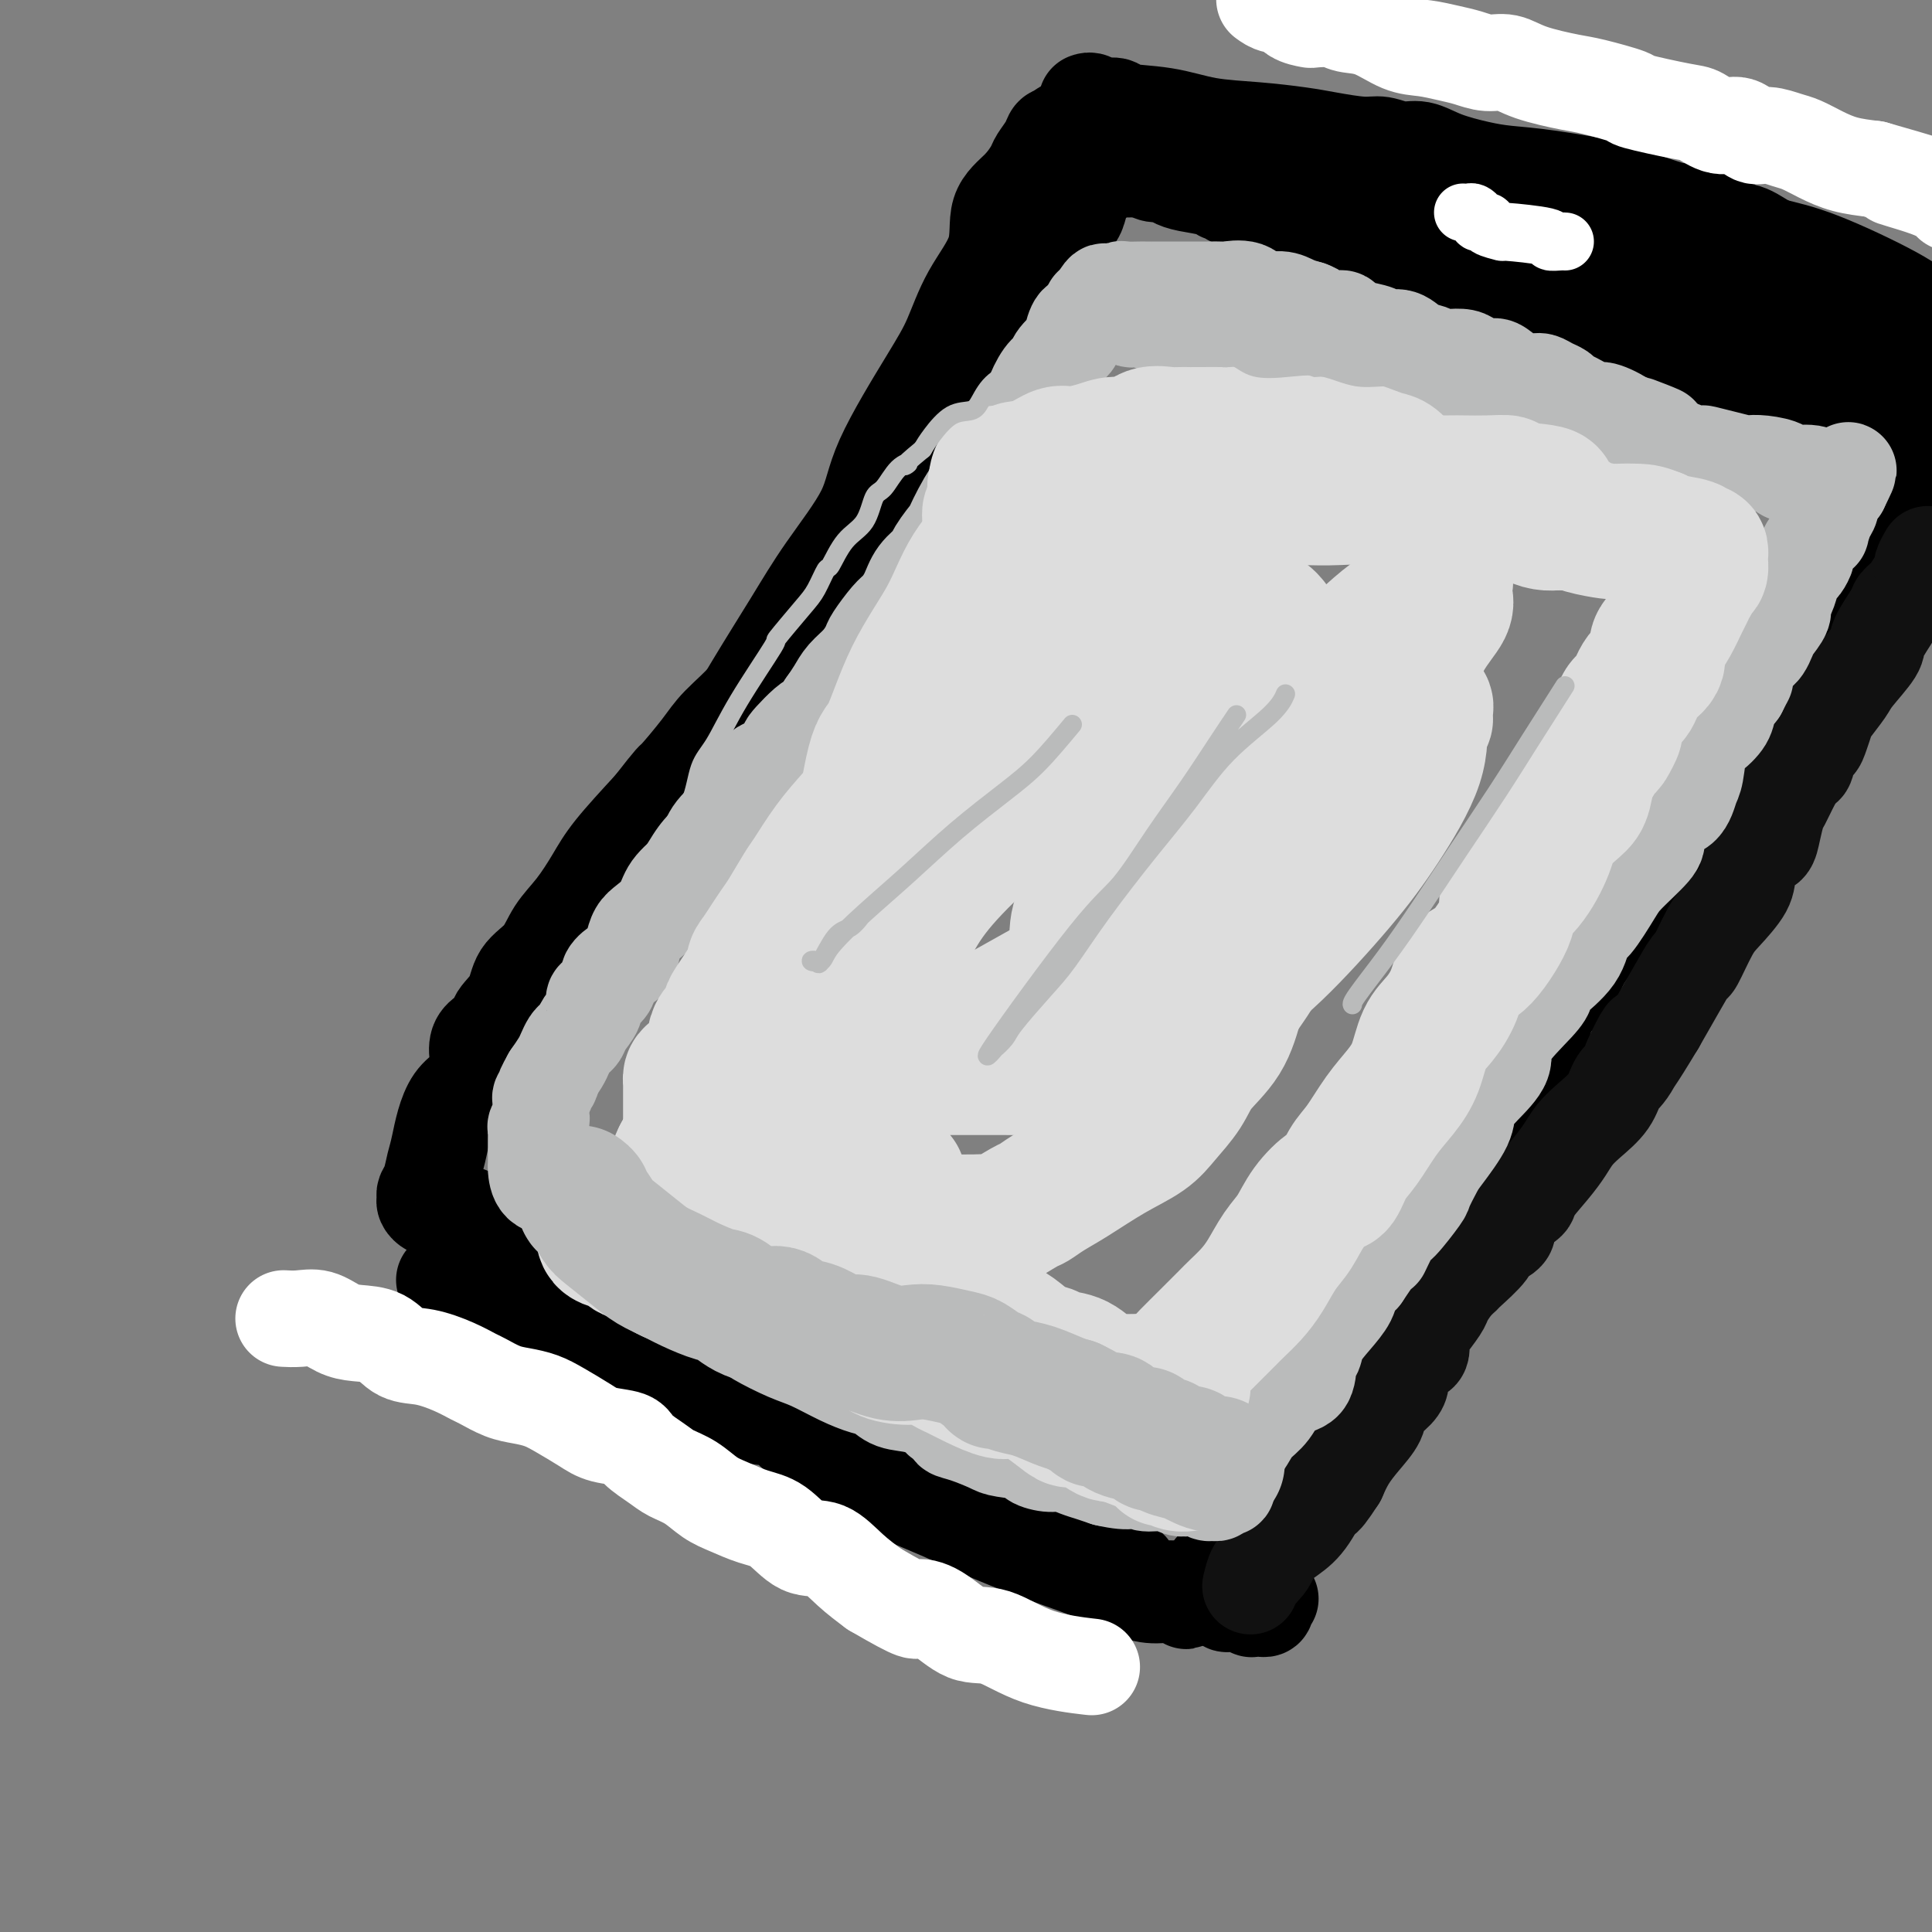 <svg viewBox='0 0 400 400' version='1.1' xmlns='http://www.w3.org/2000/svg' xmlns:xlink='http://www.w3.org/1999/xlink'><rect x="0" y="0" width="400" height="400" fill="#808080" stroke="none"/><g fill='none' stroke='#000000' stroke-width='20' stroke-linecap='round' stroke-linejoin='round'><path d='M99,219c0.193,-0.080 0.385,-0.161 1,-1c0.615,-0.839 1.652,-2.438 2,-3c0.348,-0.562 0.005,-0.087 1,-1c0.995,-0.913 3.327,-3.212 5,-5c1.673,-1.788 2.688,-3.064 4,-5c1.312,-1.936 2.922,-4.532 5,-7c2.078,-2.468 4.625,-4.807 7,-8c2.375,-3.193 4.577,-7.239 7,-11c2.423,-3.761 5.067,-7.238 8,-11c2.933,-3.762 6.155,-7.809 9,-12c2.845,-4.191 5.312,-8.526 8,-13c2.688,-4.474 5.597,-9.087 8,-13c2.403,-3.913 4.299,-7.127 7,-11c2.701,-3.873 6.208,-8.406 8,-12c1.792,-3.594 1.868,-6.250 4,-11c2.132,-4.750 6.319,-11.592 9,-16c2.681,-4.408 3.855,-6.380 5,-9c1.145,-2.620 2.261,-5.889 4,-9c1.739,-3.111 4.100,-6.064 5,-9c0.900,-2.936 0.339,-5.854 1,-8c0.661,-2.146 2.544,-3.521 4,-5c1.456,-1.479 2.485,-3.062 3,-4c0.515,-0.938 0.516,-1.232 1,-2c0.484,-0.768 1.449,-2.010 2,-3c0.551,-0.990 0.687,-1.728 1,-2c0.313,-0.272 0.804,-0.078 1,0c0.196,0.078 0.098,0.039 0,0'/><path d='M219,28c2.057,-2.522 1.201,-0.827 1,0c-0.201,0.827 0.253,0.785 1,1c0.747,0.215 1.786,0.687 3,1c1.214,0.313 2.604,0.466 4,1c1.396,0.534 2.797,1.449 4,2c1.203,0.551 2.209,0.739 3,1c0.791,0.261 1.367,0.595 2,1c0.633,0.405 1.321,0.882 2,1c0.679,0.118 1.348,-0.122 2,0c0.652,0.122 1.288,0.606 2,1c0.712,0.394 1.500,0.698 3,1c1.500,0.302 3.710,0.601 5,1c1.290,0.399 1.659,0.898 2,1c0.341,0.102 0.655,-0.193 1,0c0.345,0.193 0.721,0.874 1,1c0.279,0.126 0.460,-0.303 1,0c0.540,0.303 1.441,1.339 2,2c0.559,0.661 0.778,0.946 1,1c0.222,0.054 0.447,-0.122 1,0c0.553,0.122 1.434,0.542 3,1c1.566,0.458 3.816,0.955 9,2c5.184,1.045 13.301,2.638 22,5c8.699,2.362 17.980,5.492 31,10c13.020,4.508 29.779,10.394 37,13c7.221,2.606 4.906,1.932 8,3c3.094,1.068 11.598,3.876 15,5c3.402,1.124 1.701,0.562 0,0'/><path d='M385,83c25.822,8.778 7.378,3.222 0,1c-7.378,-2.222 -3.689,-1.111 0,0'/><path d='M399,97c0.175,-0.215 0.350,-0.431 0,0c-0.350,0.431 -1.226,1.507 -3,4c-1.774,2.493 -4.447,6.402 -6,9c-1.553,2.598 -1.986,3.886 -3,5c-1.014,1.114 -2.608,2.055 -4,4c-1.392,1.945 -2.584,4.896 -3,6c-0.416,1.104 -0.058,0.363 -1,2c-0.942,1.637 -3.184,5.653 -5,8c-1.816,2.347 -3.206,3.027 -4,4c-0.794,0.973 -0.992,2.241 -2,4c-1.008,1.759 -2.827,4.008 -4,6c-1.173,1.992 -1.698,3.725 -3,5c-1.302,1.275 -3.379,2.092 -5,4c-1.621,1.908 -2.787,4.908 -4,7c-1.213,2.092 -2.473,3.276 -4,5c-1.527,1.724 -3.319,3.990 -4,5c-0.681,1.010 -0.249,0.766 -1,2c-0.751,1.234 -2.684,3.945 -4,6c-1.316,2.055 -2.014,3.454 -4,6c-1.986,2.546 -5.258,6.239 -7,9c-1.742,2.761 -1.954,4.589 -3,6c-1.046,1.411 -2.927,2.403 -4,4c-1.073,1.597 -1.339,3.797 -2,6c-0.661,2.203 -1.716,4.409 -3,6c-1.284,1.591 -2.798,2.566 -4,4c-1.202,1.434 -2.093,3.326 -3,5c-0.907,1.674 -1.831,3.129 -3,5c-1.169,1.871 -2.584,4.158 -3,5c-0.416,0.842 0.167,0.241 0,1c-0.167,0.759 -1.083,2.880 -2,5'/><path d='M301,245c-3.309,6.135 -1.582,2.974 -2,3c-0.418,0.026 -2.980,3.240 -4,5c-1.020,1.760 -0.498,2.066 -1,3c-0.502,0.934 -2.029,2.497 -3,4c-0.971,1.503 -1.387,2.946 -2,4c-0.613,1.054 -1.423,1.720 -2,3c-0.577,1.280 -0.920,3.175 -2,5c-1.080,1.825 -2.895,3.580 -4,5c-1.105,1.420 -1.499,2.505 -2,4c-0.501,1.495 -1.108,3.400 -2,5c-0.892,1.600 -2.069,2.896 -3,4c-0.931,1.104 -1.618,2.015 -2,3c-0.382,0.985 -0.460,2.043 -1,3c-0.540,0.957 -1.540,1.812 -2,3c-0.460,1.188 -0.378,2.710 -1,4c-0.622,1.290 -1.949,2.348 -3,3c-1.051,0.652 -1.826,0.898 -2,2c-0.174,1.102 0.254,3.061 0,4c-0.254,0.939 -1.190,0.858 -2,1c-0.810,0.142 -1.492,0.509 -2,1c-0.508,0.491 -0.840,1.108 -1,2c-0.160,0.892 -0.147,2.060 -1,3c-0.853,0.940 -2.572,1.652 -3,2c-0.428,0.348 0.436,0.332 0,1c-0.436,0.668 -2.172,2.021 -3,3c-0.828,0.979 -0.747,1.586 -1,2c-0.253,0.414 -0.841,0.637 -1,1c-0.159,0.363 0.111,0.867 0,1c-0.111,0.133 -0.603,-0.105 -1,0c-0.397,0.105 -0.698,0.552 -1,1'/><path d='M247,330c-2.524,2.791 -0.834,0.768 -1,0c-0.166,-0.768 -2.190,-0.281 -4,0c-1.810,0.281 -3.408,0.355 -5,0c-1.592,-0.355 -3.180,-1.138 -5,-2c-1.820,-0.862 -3.872,-1.804 -7,-3c-3.128,-1.196 -7.331,-2.645 -11,-4c-3.669,-1.355 -6.805,-2.617 -10,-4c-3.195,-1.383 -6.450,-2.888 -9,-4c-2.550,-1.112 -4.394,-1.833 -7,-3c-2.606,-1.167 -5.973,-2.781 -8,-4c-2.027,-1.219 -2.713,-2.044 -4,-3c-1.287,-0.956 -3.176,-2.042 -5,-3c-1.824,-0.958 -3.583,-1.786 -5,-3c-1.417,-1.214 -2.492,-2.812 -4,-4c-1.508,-1.188 -3.450,-1.964 -5,-3c-1.550,-1.036 -2.710,-2.331 -5,-4c-2.290,-1.669 -5.712,-3.711 -8,-5c-2.288,-1.289 -3.443,-1.825 -5,-3c-1.557,-1.175 -3.516,-2.989 -5,-4c-1.484,-1.011 -2.492,-1.218 -4,-2c-1.508,-0.782 -3.515,-2.138 -5,-3c-1.485,-0.862 -2.448,-1.231 -4,-2c-1.552,-0.769 -3.694,-1.938 -5,-3c-1.306,-1.062 -1.775,-2.017 -3,-3c-1.225,-0.983 -3.207,-1.995 -5,-3c-1.793,-1.005 -3.396,-2.002 -5,-3'/><path d='M103,255c-12.576,-7.741 -5.517,-1.594 -4,0c1.517,1.594 -2.507,-1.366 -5,-3c-2.493,-1.634 -3.453,-1.943 -4,-2c-0.547,-0.057 -0.679,0.138 -1,0c-0.321,-0.138 -0.829,-0.611 -1,-1c-0.171,-0.389 -0.005,-0.696 0,-1c0.005,-0.304 -0.150,-0.606 0,-1c0.150,-0.394 0.606,-0.881 1,-2c0.394,-1.119 0.724,-2.870 1,-4c0.276,-1.130 0.496,-1.640 1,-4c0.504,-2.360 1.291,-6.570 3,-9c1.709,-2.430 4.339,-3.079 5,-5c0.661,-1.921 -0.646,-5.115 0,-7c0.646,-1.885 3.244,-2.460 4,-3c0.756,-0.540 -0.329,-1.046 0,-2c0.329,-0.954 2.072,-2.357 3,-4c0.928,-1.643 1.042,-3.527 2,-5c0.958,-1.473 2.759,-2.536 4,-4c1.241,-1.464 1.921,-3.329 3,-5c1.079,-1.671 2.557,-3.149 4,-5c1.443,-1.851 2.850,-4.075 4,-6c1.150,-1.925 2.043,-3.550 4,-6c1.957,-2.450 4.979,-5.725 8,-9'/><path d='M135,167c5.047,-6.469 4.166,-5.142 5,-6c0.834,-0.858 3.385,-3.902 5,-6c1.615,-2.098 2.294,-3.251 4,-5c1.706,-1.749 4.438,-4.095 6,-6c1.562,-1.905 1.955,-3.369 3,-5c1.045,-1.631 2.743,-3.428 4,-5c1.257,-1.572 2.074,-2.917 3,-4c0.926,-1.083 1.962,-1.902 3,-3c1.038,-1.098 2.078,-2.474 3,-4c0.922,-1.526 1.726,-3.200 3,-5c1.274,-1.800 3.018,-3.725 4,-5c0.982,-1.275 1.203,-1.899 2,-3c0.797,-1.101 2.169,-2.679 3,-4c0.831,-1.321 1.119,-2.387 2,-3c0.881,-0.613 2.355,-0.775 3,-2c0.645,-1.225 0.460,-3.514 1,-5c0.540,-1.486 1.804,-2.169 3,-3c1.196,-0.831 2.326,-1.810 3,-3c0.674,-1.190 0.894,-2.590 2,-4c1.106,-1.410 3.098,-2.829 4,-4c0.902,-1.171 0.714,-2.095 1,-3c0.286,-0.905 1.045,-1.792 2,-3c0.955,-1.208 2.106,-2.738 3,-4c0.894,-1.262 1.531,-2.255 2,-3c0.469,-0.745 0.770,-1.243 1,-2c0.230,-0.757 0.390,-1.773 1,-3c0.610,-1.227 1.672,-2.666 2,-3c0.328,-0.334 -0.077,0.436 0,0c0.077,-0.436 0.636,-2.079 1,-3c0.364,-0.921 0.533,-1.120 1,-2c0.467,-0.880 1.234,-2.440 2,-4'/><path d='M217,52c4.848,-7.890 2.469,-3.116 2,-2c-0.469,1.116 0.973,-1.427 2,-3c1.027,-1.573 1.638,-2.176 2,-3c0.362,-0.824 0.474,-1.867 1,-3c0.526,-1.133 1.465,-2.355 2,-3c0.535,-0.645 0.668,-0.712 1,-1c0.332,-0.288 0.865,-0.795 1,-1c0.135,-0.205 -0.128,-0.107 0,0c0.128,0.107 0.647,0.225 1,0c0.353,-0.225 0.541,-0.792 1,-1c0.459,-0.208 1.189,-0.056 2,0c0.811,0.056 1.701,0.016 3,0c1.299,-0.016 3.005,-0.008 5,0c1.995,0.008 4.277,0.017 6,0c1.723,-0.017 2.885,-0.060 4,0c1.115,0.060 2.183,0.223 4,1c1.817,0.777 4.383,2.169 7,3c2.617,0.831 5.284,1.101 8,2c2.716,0.899 5.482,2.426 7,3c1.518,0.574 1.788,0.195 2,0c0.212,-0.195 0.365,-0.206 1,0c0.635,0.206 1.753,0.630 3,1c1.247,0.370 2.624,0.685 4,1'/><path d='M286,46c5.768,2.150 2.189,2.024 1,2c-1.189,-0.024 0.011,0.052 1,0c0.989,-0.052 1.766,-0.234 2,0c0.234,0.234 -0.077,0.885 0,1c0.077,0.115 0.541,-0.304 1,0c0.459,0.304 0.913,1.332 1,2c0.087,0.668 -0.193,0.977 0,1c0.193,0.023 0.859,-0.240 2,0c1.141,0.240 2.757,0.982 4,2c1.243,1.018 2.112,2.310 3,3c0.888,0.690 1.796,0.777 2,1c0.204,0.223 -0.295,0.582 0,1c0.295,0.418 1.385,0.896 2,1c0.615,0.104 0.756,-0.165 1,0c0.244,0.165 0.590,0.765 1,1c0.410,0.235 0.884,0.106 1,0c0.116,-0.106 -0.126,-0.188 0,0c0.126,0.188 0.618,0.646 1,1c0.382,0.354 0.652,0.605 1,1c0.348,0.395 0.773,0.934 1,1c0.227,0.066 0.256,-0.342 1,0c0.744,0.342 2.204,1.434 3,2c0.796,0.566 0.927,0.606 5,2c4.073,1.394 12.086,4.143 18,6c5.914,1.857 9.728,2.824 14,4c4.272,1.176 9.001,2.563 12,3c2.999,0.437 4.269,-0.075 5,0c0.731,0.075 0.923,0.736 1,1c0.077,0.264 0.038,0.132 0,0'/><path d='M225,21c0.313,-0.111 0.627,-0.223 1,0c0.373,0.223 0.807,0.780 1,1c0.193,0.220 0.147,0.104 1,0c0.853,-0.104 2.605,-0.197 3,0c0.395,0.197 -0.566,0.683 1,1c1.566,0.317 5.658,0.466 9,1c3.342,0.534 5.934,1.454 9,2c3.066,0.546 6.605,0.720 10,1c3.395,0.280 6.645,0.668 9,1c2.355,0.332 3.816,0.609 6,1c2.184,0.391 5.092,0.895 7,1c1.908,0.105 2.817,-0.190 4,0c1.183,0.190 2.642,0.863 4,1c1.358,0.137 2.617,-0.263 4,0c1.383,0.263 2.892,1.188 5,2c2.108,0.812 4.816,1.509 7,2c2.184,0.491 3.842,0.774 6,1c2.158,0.226 4.814,0.396 9,1c4.186,0.604 9.902,1.643 12,2c2.098,0.357 0.580,0.031 3,1c2.420,0.969 8.780,3.234 12,4c3.220,0.766 3.302,0.032 4,0c0.698,-0.032 2.013,0.638 3,1c0.987,0.362 1.646,0.415 2,1c0.354,0.585 0.404,1.703 1,2c0.596,0.297 1.737,-0.228 3,0c1.263,0.228 2.646,1.208 4,2c1.354,0.792 2.677,1.396 4,2'/><path d='M369,52c5.489,1.808 1.210,-0.171 3,1c1.790,1.171 9.649,5.494 13,7c3.351,1.506 2.194,0.197 2,0c-0.194,-0.197 0.577,0.720 1,1c0.423,0.280 0.500,-0.077 1,0c0.500,0.077 1.424,0.587 2,1c0.576,0.413 0.804,0.729 1,1c0.196,0.271 0.361,0.496 1,1c0.639,0.504 1.754,1.287 3,2c1.246,0.713 2.623,1.357 4,2'/><path d='M398,65c0.291,0.261 0.583,0.522 0,0c-0.583,-0.522 -2.039,-1.826 -6,-4c-3.961,-2.174 -10.426,-5.218 -15,-7c-4.574,-1.782 -7.258,-2.302 -10,-3c-2.742,-0.698 -5.543,-1.573 -8,-3c-2.457,-1.427 -4.570,-3.406 -7,-4c-2.430,-0.594 -5.177,0.195 -7,0c-1.823,-0.195 -2.721,-1.376 -4,-2c-1.279,-0.624 -2.940,-0.692 -5,-1c-2.060,-0.308 -4.519,-0.856 -7,-1c-2.481,-0.144 -4.985,0.115 -7,0c-2.015,-0.115 -3.540,-0.604 -7,-1c-3.460,-0.396 -8.854,-0.699 -12,-1c-3.146,-0.301 -4.043,-0.602 -6,-1c-1.957,-0.398 -4.974,-0.894 -7,-1c-2.026,-0.106 -3.060,0.178 -5,0c-1.940,-0.178 -4.786,-0.818 -7,-1c-2.214,-0.182 -3.797,0.095 -6,0c-2.203,-0.095 -5.028,-0.561 -7,-1c-1.972,-0.439 -3.091,-0.849 -5,-1c-1.909,-0.151 -4.606,-0.041 -6,0c-1.394,0.041 -1.484,0.014 -2,0c-0.516,-0.014 -1.458,-0.014 -2,0c-0.542,0.014 -0.684,0.042 -1,0c-0.316,-0.042 -0.804,-0.155 -1,0c-0.196,0.155 -0.098,0.577 0,1'/><path d='M248,34c-16.077,-1.322 -4.271,0.373 1,1c5.271,0.627 4.006,0.187 5,1c0.994,0.813 4.245,2.880 6,4c1.755,1.120 2.012,1.294 4,2c1.988,0.706 5.705,1.942 9,3c3.295,1.058 6.167,1.936 10,3c3.833,1.064 8.627,2.313 12,3c3.373,0.687 5.326,0.810 8,1c2.674,0.190 6.067,0.446 9,1c2.933,0.554 5.404,1.406 8,2c2.596,0.594 5.318,0.929 8,1c2.682,0.071 5.325,-0.122 8,0c2.675,0.122 5.381,0.558 8,1c2.619,0.442 5.151,0.888 7,1c1.849,0.112 3.014,-0.111 4,0c0.986,0.111 1.793,0.554 3,1c1.207,0.446 2.813,0.893 4,1c1.187,0.107 1.956,-0.126 3,0c1.044,0.126 2.363,0.611 4,1c1.637,0.389 3.593,0.682 5,1c1.407,0.318 2.265,0.660 3,1c0.735,0.340 1.346,0.679 2,1c0.654,0.321 1.351,0.626 2,1c0.649,0.374 1.249,0.817 2,1c0.751,0.183 1.651,0.104 2,0c0.349,-0.104 0.145,-0.234 0,0c-0.145,0.234 -0.231,0.832 0,1c0.231,0.168 0.780,-0.095 1,0c0.220,0.095 0.110,0.547 0,1'/><path d='M386,68c4.949,1.494 1.821,0.229 1,0c-0.821,-0.229 0.667,0.578 1,1c0.333,0.422 -0.487,0.460 0,1c0.487,0.540 2.282,1.583 3,2c0.718,0.417 0.359,0.209 0,0'/><path d='M92,265c0.390,0.948 0.780,1.896 2,3c1.220,1.104 3.271,2.366 5,3c1.729,0.634 3.137,0.642 5,1c1.863,0.358 4.182,1.067 6,2c1.818,0.933 3.137,2.089 5,3c1.863,0.911 4.272,1.578 6,2c1.728,0.422 2.776,0.599 5,1c2.224,0.401 5.624,1.026 8,2c2.376,0.974 3.727,2.299 5,3c1.273,0.701 2.468,0.779 3,1c0.532,0.221 0.399,0.584 1,1c0.601,0.416 1.934,0.884 3,1c1.066,0.116 1.866,-0.120 2,0c0.134,0.120 -0.397,0.595 0,1c0.397,0.405 1.722,0.742 3,1c1.278,0.258 2.510,0.439 3,1c0.490,0.561 0.238,1.501 2,2c1.762,0.499 5.537,0.555 7,1c1.463,0.445 0.613,1.277 1,2c0.387,0.723 2.011,1.335 4,2c1.989,0.665 4.344,1.382 6,2c1.656,0.618 2.613,1.138 4,2c1.387,0.862 3.205,2.065 5,3c1.795,0.935 3.566,1.601 5,2c1.434,0.399 2.529,0.532 4,1c1.471,0.468 3.318,1.270 5,2c1.682,0.730 3.199,1.386 5,2c1.801,0.614 3.885,1.185 6,2c2.115,0.815 4.262,1.873 6,3c1.738,1.127 3.068,2.322 5,3c1.932,0.678 4.466,0.839 7,1'/><path d='M226,321c14.585,6.434 5.049,3.019 2,2c-3.049,-1.019 0.390,0.358 2,1c1.610,0.642 1.392,0.550 2,1c0.608,0.450 2.042,1.441 3,2c0.958,0.559 1.441,0.685 2,1c0.559,0.315 1.195,0.820 2,1c0.805,0.180 1.778,0.034 2,0c0.222,-0.034 -0.307,0.044 0,0c0.307,-0.044 1.451,-0.209 2,0c0.549,0.209 0.502,0.791 1,1c0.498,0.209 1.539,0.046 2,0c0.461,-0.046 0.342,0.026 1,0c0.658,-0.026 2.092,-0.150 3,0c0.908,0.150 1.289,0.575 2,1c0.711,0.425 1.754,0.850 2,1c0.246,0.150 -0.303,0.026 0,0c0.303,-0.026 1.457,0.046 2,0c0.543,-0.046 0.474,-0.209 1,0c0.526,0.209 1.647,0.789 2,1c0.353,0.211 -0.063,0.054 0,0c0.063,-0.054 0.604,-0.004 1,0c0.396,0.004 0.646,-0.037 1,0c0.354,0.037 0.813,0.154 1,0c0.187,-0.154 0.102,-0.577 0,-1c-0.102,-0.423 -0.220,-0.845 0,-1c0.220,-0.155 0.777,-0.044 1,0c0.223,0.044 0.111,0.022 0,0'/></g>
<g fill='none' stroke='#111111' stroke-width='20' stroke-linecap='round' stroke-linejoin='round'><path d='M399,115c0.118,-0.207 0.236,-0.414 0,0c-0.236,0.414 -0.827,1.448 -1,2c-0.173,0.552 0.072,0.620 0,1c-0.072,0.380 -0.461,1.071 -1,2c-0.539,0.929 -1.226,2.094 -2,3c-0.774,0.906 -1.633,1.552 -2,2c-0.367,0.448 -0.243,0.698 -1,2c-0.757,1.302 -2.395,3.655 -3,5c-0.605,1.345 -0.175,1.682 -1,3c-0.825,1.318 -2.903,3.616 -4,5c-1.097,1.384 -1.211,1.854 -2,3c-0.789,1.146 -2.253,2.969 -3,4c-0.747,1.031 -0.778,1.272 -1,2c-0.222,0.728 -0.636,1.944 -1,3c-0.364,1.056 -0.678,1.951 -1,2c-0.322,0.049 -0.653,-0.747 -1,0c-0.347,0.747 -0.709,3.038 -1,4c-0.291,0.962 -0.512,0.596 -1,1c-0.488,0.404 -1.243,1.580 -2,3c-0.757,1.420 -1.515,3.085 -2,4c-0.485,0.915 -0.698,1.081 -1,2c-0.302,0.919 -0.694,2.593 -1,4c-0.306,1.407 -0.526,2.547 -1,3c-0.474,0.453 -1.204,0.218 -2,1c-0.796,0.782 -1.660,2.582 -2,4c-0.340,1.418 -0.155,2.453 -1,4c-0.845,1.547 -2.718,3.605 -4,5c-1.282,1.395 -1.973,2.128 -3,4c-1.027,1.872 -2.389,4.883 -3,6c-0.611,1.117 -0.472,0.339 -1,1c-0.528,0.661 -1.722,2.760 -3,5c-1.278,2.240 -2.639,4.620 -4,7'/><path d='M343,212c-9.265,15.434 -4.428,5.517 -3,3c1.428,-2.517 -0.551,2.364 -2,5c-1.449,2.636 -2.366,3.026 -3,4c-0.634,0.974 -0.986,2.530 -2,4c-1.014,1.470 -2.689,2.852 -4,4c-1.311,1.148 -2.256,2.060 -3,3c-0.744,0.940 -1.287,1.907 -2,3c-0.713,1.093 -1.596,2.313 -3,4c-1.404,1.687 -3.330,3.842 -4,5c-0.670,1.158 -0.085,1.319 -1,2c-0.915,0.681 -3.332,1.882 -4,3c-0.668,1.118 0.411,2.155 0,3c-0.411,0.845 -2.312,1.499 -3,2c-0.688,0.501 -0.163,0.848 -1,2c-0.837,1.152 -3.034,3.107 -4,4c-0.966,0.893 -0.700,0.722 -1,1c-0.300,0.278 -1.167,1.003 -2,2c-0.833,0.997 -1.632,2.264 -2,3c-0.368,0.736 -0.305,0.941 -1,2c-0.695,1.059 -2.148,2.973 -3,4c-0.852,1.027 -1.104,1.167 -1,2c0.104,0.833 0.563,2.358 0,3c-0.563,0.642 -2.148,0.402 -3,1c-0.852,0.598 -0.972,2.035 -1,3c-0.028,0.965 0.036,1.458 0,2c-0.036,0.542 -0.173,1.134 -1,2c-0.827,0.866 -2.343,2.005 -3,3c-0.657,0.995 -0.454,1.844 -1,3c-0.546,1.156 -1.839,2.619 -3,4c-1.161,1.381 -2.189,2.680 -3,4c-0.811,1.320 -1.406,2.660 -2,4'/><path d='M277,306c-4.258,6.617 -2.902,3.158 -3,3c-0.098,-0.158 -1.651,2.983 -3,5c-1.349,2.017 -2.495,2.908 -4,4c-1.505,1.092 -3.369,2.384 -4,3c-0.631,0.616 -0.028,0.554 0,1c0.028,0.446 -0.518,1.398 -1,2c-0.482,0.602 -0.900,0.852 -1,1c-0.100,0.148 0.117,0.194 0,0c-0.117,-0.194 -0.570,-0.629 -1,0c-0.430,0.629 -0.837,2.323 -1,3c-0.163,0.677 -0.081,0.339 0,0'/></g>
<g fill='none' stroke='#FFFFFF' stroke-width='20' stroke-linecap='round' stroke-linejoin='round'><path d='M59,273c-0.245,-0.014 -0.489,-0.028 0,0c0.489,0.028 1.712,0.100 3,0c1.288,-0.100 2.640,-0.370 4,0c1.360,0.370 2.728,1.380 4,2c1.272,0.620 2.447,0.851 4,1c1.553,0.149 3.484,0.215 5,1c1.516,0.785 2.617,2.289 4,3c1.383,0.711 3.048,0.628 5,1c1.952,0.372 4.191,1.199 6,2c1.809,0.801 3.187,1.576 4,2c0.813,0.424 1.062,0.497 2,1c0.938,0.503 2.565,1.437 4,2c1.435,0.563 2.678,0.757 4,1c1.322,0.243 2.722,0.537 4,1c1.278,0.463 2.434,1.096 4,2c1.566,0.904 3.543,2.080 5,3c1.457,0.920 2.395,1.584 4,2c1.605,0.416 3.878,0.586 5,1c1.122,0.414 1.094,1.073 2,2c0.906,0.927 2.748,2.121 4,3c1.252,0.879 1.916,1.443 3,2c1.084,0.557 2.589,1.105 4,2c1.411,0.895 2.729,2.135 4,3c1.271,0.865 2.495,1.353 4,2c1.505,0.647 3.290,1.453 5,2c1.710,0.547 3.345,0.834 5,2c1.655,1.166 3.330,3.209 5,4c1.670,0.791 3.334,0.328 5,1c1.666,0.672 3.333,2.478 5,4c1.667,1.522 3.333,2.761 5,4'/><path d='M181,329c9.764,5.706 8.675,4.470 9,4c0.325,-0.470 2.064,-0.175 4,1c1.936,1.175 4.068,3.229 6,4c1.932,0.771 3.662,0.258 6,1c2.338,0.742 5.283,2.738 9,4c3.717,1.262 8.205,1.789 10,2c1.795,0.211 0.898,0.105 0,0'/><path d='M262,0c-0.176,-0.127 -0.351,-0.255 0,0c0.351,0.255 1.229,0.892 2,1c0.771,0.108 1.435,-0.312 2,0c0.565,0.312 1.031,1.355 2,2c0.969,0.645 2.442,0.892 3,1c0.558,0.108 0.203,0.078 1,0c0.797,-0.078 2.746,-0.204 4,0c1.254,0.204 1.812,0.737 3,1c1.188,0.263 3.006,0.255 5,1c1.994,0.745 4.164,2.242 6,3c1.836,0.758 3.337,0.776 5,1c1.663,0.224 3.487,0.654 5,1c1.513,0.346 2.716,0.607 4,1c1.284,0.393 2.650,0.916 4,1c1.350,0.084 2.686,-0.272 4,0c1.314,0.272 2.607,1.171 5,2c2.393,0.829 5.887,1.588 8,2c2.113,0.412 2.844,0.476 5,1c2.156,0.524 5.738,1.507 7,2c1.262,0.493 0.203,0.494 2,1c1.797,0.506 6.448,1.516 9,2c2.552,0.484 3.003,0.440 4,1c0.997,0.560 2.539,1.722 4,2c1.461,0.278 2.841,-0.330 4,0c1.159,0.330 2.098,1.597 3,2c0.902,0.403 1.769,-0.057 3,0c1.231,0.057 2.827,0.631 4,1c1.173,0.369 1.923,0.532 3,1c1.077,0.468 2.482,1.241 4,2c1.518,0.759 3.148,1.502 5,2c1.852,0.498 3.926,0.749 6,1'/><path d='M388,35c20.333,5.786 8.167,2.750 5,2c-3.167,-0.750 2.667,0.786 6,2c3.333,1.214 4.167,2.107 5,3'/></g>
<g fill='none' stroke='#BABBBB' stroke-width='20' stroke-linecap='round' stroke-linejoin='round'><path d='M229,61c-0.134,-0.560 -0.268,-1.119 -1,0c-0.732,1.119 -2.063,3.917 -3,5c-0.937,1.083 -1.479,0.451 -2,1c-0.521,0.549 -1.021,2.280 -1,3c0.021,0.720 0.562,0.428 0,1c-0.562,0.572 -2.226,2.007 -3,3c-0.774,0.993 -0.658,1.543 -1,2c-0.342,0.457 -1.142,0.820 -2,2c-0.858,1.180 -1.773,3.178 -2,4c-0.227,0.822 0.234,0.468 0,1c-0.234,0.532 -1.161,1.948 -2,3c-0.839,1.052 -1.588,1.739 -2,2c-0.412,0.261 -0.486,0.097 -1,1c-0.514,0.903 -1.466,2.875 -2,4c-0.534,1.125 -0.648,1.404 -1,2c-0.352,0.596 -0.943,1.508 -2,3c-1.057,1.492 -2.582,3.564 -4,6c-1.418,2.436 -2.729,5.235 -3,6c-0.271,0.765 0.500,-0.504 0,0c-0.500,0.504 -2.270,2.783 -3,4c-0.730,1.217 -0.421,1.374 -1,2c-0.579,0.626 -2.047,1.723 -3,3c-0.953,1.277 -1.393,2.736 -2,4c-0.607,1.264 -1.383,2.334 -2,3c-0.617,0.666 -1.075,0.930 -2,2c-0.925,1.070 -2.317,2.947 -3,4c-0.683,1.053 -0.658,1.282 -1,2c-0.342,0.718 -1.050,1.924 -2,3c-0.950,1.076 -2.140,2.020 -3,3c-0.860,0.980 -1.388,1.994 -2,3c-0.612,1.006 -1.306,2.003 -2,3'/><path d='M171,146c-9.420,13.893 -3.970,6.127 -3,4c0.970,-2.127 -2.539,1.385 -4,3c-1.461,1.615 -0.872,1.333 -1,2c-0.128,0.667 -0.973,2.285 -2,3c-1.027,0.715 -2.236,0.529 -3,1c-0.764,0.471 -1.082,1.598 -2,3c-0.918,1.402 -2.436,3.077 -3,4c-0.564,0.923 -0.175,1.092 -1,2c-0.825,0.908 -2.863,2.553 -4,4c-1.137,1.447 -1.372,2.695 -2,4c-0.628,1.305 -1.649,2.667 -3,4c-1.351,1.333 -3.030,2.639 -4,4c-0.970,1.361 -1.229,2.778 -2,4c-0.771,1.222 -2.054,2.249 -3,3c-0.946,0.751 -1.554,1.227 -2,2c-0.446,0.773 -0.731,1.845 -1,3c-0.269,1.155 -0.523,2.393 -1,3c-0.477,0.607 -1.176,0.582 -2,1c-0.824,0.418 -1.774,1.280 -2,2c-0.226,0.720 0.272,1.299 0,2c-0.272,0.701 -1.316,1.525 -2,2c-0.684,0.475 -1.009,0.600 -1,1c0.009,0.400 0.353,1.076 0,2c-0.353,0.924 -1.404,2.096 -2,3c-0.596,0.904 -0.736,1.540 -1,2c-0.264,0.460 -0.651,0.745 -1,1c-0.349,0.255 -0.661,0.481 -1,1c-0.339,0.519 -0.707,1.332 -1,2c-0.293,0.668 -0.512,1.191 -1,2c-0.488,0.809 -1.244,1.905 -2,3'/><path d='M114,223c-2.720,4.820 -0.518,1.869 0,1c0.518,-0.869 -0.646,0.345 -1,1c-0.354,0.655 0.101,0.753 0,1c-0.101,0.247 -0.759,0.644 -1,1c-0.241,0.356 -0.063,0.673 0,1c0.063,0.327 0.013,0.665 0,1c-0.013,0.335 0.011,0.667 0,1c-0.011,0.333 -0.055,0.667 0,1c0.055,0.333 0.211,0.667 0,1c-0.211,0.333 -0.789,0.667 -1,1c-0.211,0.333 -0.057,0.667 0,1c0.057,0.333 0.015,0.665 0,1c-0.015,0.335 -0.004,0.671 0,1c0.004,0.329 0.001,0.649 0,1c-0.001,0.351 0.001,0.731 0,1c-0.001,0.269 -0.004,0.425 0,1c0.004,0.575 0.014,1.568 0,2c-0.014,0.432 -0.052,0.303 0,1c0.052,0.697 0.194,2.218 1,3c0.806,0.782 2.277,0.823 3,1c0.723,0.177 0.698,0.490 1,1c0.302,0.510 0.931,1.218 2,2c1.069,0.782 2.580,1.637 3,2c0.420,0.363 -0.250,0.234 0,1c0.250,0.766 1.419,2.428 2,3c0.581,0.572 0.575,0.055 1,0c0.425,-0.055 1.282,0.353 2,1c0.718,0.647 1.295,1.534 2,2c0.705,0.466 1.536,0.510 2,1c0.464,0.490 0.561,1.426 1,2c0.439,0.574 1.219,0.787 2,1'/><path d='M133,262c3.362,2.794 1.266,1.277 1,1c-0.266,-0.277 1.299,0.684 2,1c0.701,0.316 0.539,-0.014 1,0c0.461,0.014 1.544,0.373 2,1c0.456,0.627 0.283,1.523 1,2c0.717,0.477 2.324,0.535 3,1c0.676,0.465 0.421,1.336 1,2c0.579,0.664 1.994,1.122 4,2c2.006,0.878 4.605,2.178 6,3c1.395,0.822 1.588,1.166 3,2c1.412,0.834 4.044,2.159 6,3c1.956,0.841 3.235,1.199 5,2c1.765,0.801 4.015,2.045 6,3c1.985,0.955 3.706,1.622 5,2c1.294,0.378 2.163,0.469 3,1c0.837,0.531 1.644,1.504 3,2c1.356,0.496 3.262,0.514 5,1c1.738,0.486 3.310,1.439 4,2c0.690,0.561 0.500,0.732 1,1c0.500,0.268 1.690,0.635 2,1c0.310,0.365 -0.262,0.728 0,1c0.262,0.272 1.356,0.454 3,1c1.644,0.546 3.837,1.457 5,2c1.163,0.543 1.298,0.719 3,1c1.702,0.281 4.973,0.667 6,1c1.027,0.333 -0.189,0.614 0,1c0.189,0.386 1.783,0.877 3,1c1.217,0.123 2.058,-0.122 3,0c0.942,0.122 1.984,0.610 3,1c1.016,0.390 2.004,0.683 3,1c0.996,0.317 1.998,0.659 3,1'/><path d='M229,306c5.778,1.327 5.722,0.146 6,0c0.278,-0.146 0.889,0.745 2,1c1.111,0.255 2.721,-0.124 4,0c1.279,0.124 2.226,0.751 3,1c0.774,0.249 1.373,0.120 2,0c0.627,-0.120 1.281,-0.232 2,0c0.719,0.232 1.503,0.809 2,1c0.497,0.191 0.708,-0.004 1,0c0.292,0.004 0.666,0.205 1,0c0.334,-0.205 0.629,-0.818 1,-1c0.371,-0.182 0.820,0.065 1,0c0.180,-0.065 0.093,-0.443 0,-1c-0.093,-0.557 -0.192,-1.293 0,-2c0.192,-0.707 0.674,-1.384 1,-2c0.326,-0.616 0.498,-1.170 1,-2c0.502,-0.830 1.336,-1.935 2,-3c0.664,-1.065 1.158,-2.089 2,-3c0.842,-0.911 2.033,-1.710 3,-3c0.967,-1.290 1.711,-3.072 3,-4c1.289,-0.928 3.124,-1.003 4,-2c0.876,-0.997 0.792,-2.917 1,-4c0.208,-1.083 0.709,-1.329 1,-2c0.291,-0.671 0.371,-1.765 1,-3c0.629,-1.235 1.808,-2.609 3,-4c1.192,-1.391 2.398,-2.797 3,-4c0.602,-1.203 0.601,-2.201 1,-3c0.399,-0.799 1.200,-1.400 2,-2'/><path d='M282,264c5.132,-7.709 3.962,-4.980 4,-5c0.038,-0.020 1.285,-2.789 2,-4c0.715,-1.211 0.899,-0.863 2,-2c1.101,-1.137 3.119,-3.760 4,-5c0.881,-1.240 0.627,-1.097 1,-2c0.373,-0.903 1.375,-2.852 2,-4c0.625,-1.148 0.873,-1.496 2,-3c1.127,-1.504 3.134,-4.163 4,-6c0.866,-1.837 0.592,-2.852 1,-4c0.408,-1.148 1.497,-2.430 3,-4c1.503,-1.570 3.421,-3.430 4,-5c0.579,-1.570 -0.182,-2.851 1,-5c1.182,-2.149 4.305,-5.165 6,-7c1.695,-1.835 1.961,-2.490 2,-3c0.039,-0.510 -0.148,-0.874 1,-2c1.148,-1.126 3.631,-3.012 5,-5c1.369,-1.988 1.625,-4.076 2,-5c0.375,-0.924 0.871,-0.682 2,-2c1.129,-1.318 2.891,-4.195 4,-6c1.109,-1.805 1.564,-2.536 3,-4c1.436,-1.464 3.852,-3.660 5,-5c1.148,-1.340 1.029,-1.825 1,-3c-0.029,-1.175 0.033,-3.040 1,-4c0.967,-0.960 2.838,-1.015 4,-2c1.162,-0.985 1.614,-2.900 2,-4c0.386,-1.100 0.704,-1.386 1,-3c0.296,-1.614 0.568,-4.557 1,-6c0.432,-1.443 1.023,-1.387 2,-2c0.977,-0.613 2.340,-1.896 3,-3c0.660,-1.104 0.617,-2.030 1,-3c0.383,-0.970 1.191,-1.985 2,-3'/><path d='M360,143c2.035,-4.013 1.123,-2.044 1,-2c-0.123,0.044 0.545,-1.837 1,-3c0.455,-1.163 0.698,-1.609 1,-2c0.302,-0.391 0.663,-0.727 1,-1c0.337,-0.273 0.650,-0.482 1,-1c0.350,-0.518 0.738,-1.345 1,-2c0.262,-0.655 0.399,-1.137 1,-2c0.601,-0.863 1.667,-2.105 2,-3c0.333,-0.895 -0.066,-1.443 0,-2c0.066,-0.557 0.596,-1.123 1,-2c0.404,-0.877 0.681,-2.064 1,-3c0.319,-0.936 0.680,-1.620 1,-2c0.320,-0.380 0.597,-0.456 1,-1c0.403,-0.544 0.930,-1.555 1,-2c0.070,-0.445 -0.318,-0.325 0,-1c0.318,-0.675 1.343,-2.144 2,-3c0.657,-0.856 0.947,-1.098 1,-1c0.053,0.098 -0.130,0.535 0,0c0.130,-0.535 0.574,-2.042 1,-3c0.426,-0.958 0.836,-1.367 1,-2c0.164,-0.633 0.083,-1.490 0,-2c-0.083,-0.510 -0.166,-0.673 0,-1c0.166,-0.327 0.583,-0.819 1,-1c0.417,-0.181 0.833,-0.052 1,0c0.167,0.052 0.083,0.026 0,0'/><path d='M381,101c3.264,-6.659 0.922,-2.305 0,-1c-0.922,1.305 -0.426,-0.438 -1,-1c-0.574,-0.562 -2.218,0.056 -3,0c-0.782,-0.056 -0.700,-0.786 -2,-1c-1.300,-0.214 -3.981,0.087 -5,0c-1.019,-0.087 -0.375,-0.562 -1,-1c-0.625,-0.438 -2.518,-0.839 -4,-1c-1.482,-0.161 -2.553,-0.082 -3,0c-0.447,0.082 -0.269,0.167 -1,0c-0.731,-0.167 -2.370,-0.585 -4,-1c-1.630,-0.415 -3.251,-0.828 -4,-1c-0.749,-0.172 -0.626,-0.102 -1,0c-0.374,0.102 -1.247,0.237 -2,0c-0.753,-0.237 -1.388,-0.847 -2,-1c-0.612,-0.153 -1.202,0.151 -2,0c-0.798,-0.151 -1.804,-0.757 -2,-1c-0.196,-0.243 0.417,-0.125 0,0c-0.417,0.125 -1.864,0.255 -3,0c-1.136,-0.255 -1.962,-0.897 -3,-1c-1.038,-0.103 -2.289,0.333 -4,0c-1.711,-0.333 -3.884,-1.436 -6,-2c-2.116,-0.564 -4.176,-0.590 -6,-1c-1.824,-0.410 -3.412,-1.205 -5,-2'/><path d='M317,86c-11.688,-3.014 -8.909,-3.049 -9,-3c-0.091,0.049 -3.053,0.181 -5,0c-1.947,-0.181 -2.881,-0.675 -4,-1c-1.119,-0.325 -2.425,-0.482 -4,-1c-1.575,-0.518 -3.420,-1.397 -5,-2c-1.580,-0.603 -2.897,-0.931 -4,-1c-1.103,-0.069 -1.994,0.121 -3,0c-1.006,-0.121 -2.129,-0.554 -3,-1c-0.871,-0.446 -1.491,-0.907 -2,-1c-0.509,-0.093 -0.909,0.181 -2,0c-1.091,-0.181 -2.874,-0.818 -4,-1c-1.126,-0.182 -1.594,0.090 -2,0c-0.406,-0.090 -0.751,-0.544 -2,-1c-1.249,-0.456 -3.403,-0.914 -5,-1c-1.597,-0.086 -2.636,0.201 -4,0c-1.364,-0.201 -3.052,-0.891 -4,-1c-0.948,-0.109 -1.157,0.363 -2,0c-0.843,-0.363 -2.320,-1.559 -3,-2c-0.680,-0.441 -0.564,-0.126 -1,0c-0.436,0.126 -1.425,0.062 -2,0c-0.575,-0.062 -0.735,-0.121 -1,0c-0.265,0.121 -0.634,0.421 -1,0c-0.366,-0.421 -0.727,-1.562 -1,-2c-0.273,-0.438 -0.457,-0.174 -1,0c-0.543,0.174 -1.445,0.257 -2,0c-0.555,-0.257 -0.765,-0.853 -1,-1c-0.235,-0.147 -0.497,0.154 -1,0c-0.503,-0.154 -1.248,-0.763 -2,-1c-0.752,-0.237 -1.510,-0.102 -2,0c-0.490,0.102 -0.711,0.172 -1,0c-0.289,-0.172 -0.644,-0.586 -1,-1'/><path d='M233,65c-13.238,-3.216 -4.333,-0.756 -1,0c3.333,0.756 1.093,-0.194 0,-1c-1.093,-0.806 -1.038,-1.470 -1,-2c0.038,-0.530 0.059,-0.927 0,-1c-0.059,-0.073 -0.198,0.176 0,0c0.198,-0.176 0.732,-0.779 1,-1c0.268,-0.221 0.270,-0.059 1,0c0.730,0.059 2.189,0.016 3,0c0.811,-0.016 0.975,-0.004 1,0c0.025,0.004 -0.090,0.001 1,0c1.090,-0.001 3.385,-0.000 5,0c1.615,0.000 2.548,0.001 3,0c0.452,-0.001 0.421,-0.002 1,0c0.579,0.002 1.767,0.008 3,0c1.233,-0.008 2.511,-0.031 3,0c0.489,0.031 0.189,0.116 1,0c0.811,-0.116 2.734,-0.435 4,0c1.266,0.435 1.875,1.622 3,2c1.125,0.378 2.764,-0.052 4,0c1.236,0.052 2.067,0.586 3,1c0.933,0.414 1.966,0.707 3,1'/><path d='M271,64c2.145,0.784 1.009,0.745 1,1c-0.009,0.255 1.111,0.803 2,1c0.889,0.197 1.549,0.042 2,0c0.451,-0.042 0.695,0.030 1,0c0.305,-0.030 0.672,-0.161 1,0c0.328,0.161 0.619,0.616 1,1c0.381,0.384 0.853,0.698 2,1c1.147,0.302 2.968,0.591 4,1c1.032,0.409 1.274,0.936 2,1c0.726,0.064 1.937,-0.337 3,0c1.063,0.337 1.980,1.410 3,2c1.020,0.590 2.145,0.697 3,1c0.855,0.303 1.440,0.803 2,1c0.560,0.197 1.094,0.089 2,0c0.906,-0.089 2.184,-0.161 3,0c0.816,0.161 1.171,0.555 2,1c0.829,0.445 2.133,0.942 3,1c0.867,0.058 1.296,-0.321 2,0c0.704,0.321 1.684,1.343 3,2c1.316,0.657 2.968,0.950 4,1c1.032,0.050 1.443,-0.143 2,0c0.557,0.143 1.260,0.621 2,1c0.740,0.379 1.519,0.660 2,1c0.481,0.340 0.666,0.739 1,1c0.334,0.261 0.816,0.385 2,1c1.184,0.615 3.069,1.720 4,2c0.931,0.280 0.909,-0.265 2,0c1.091,0.265 3.294,1.341 4,2c0.706,0.659 -0.084,0.903 0,1c0.084,0.097 1.042,0.049 2,0'/><path d='M338,88c10.575,3.697 3.513,0.938 1,0c-2.513,-0.938 -0.478,-0.056 1,1c1.478,1.056 2.398,2.284 3,3c0.602,0.716 0.886,0.919 1,1c0.114,0.081 0.057,0.041 0,0'/></g>
<g fill='none' stroke='#FFFFFF' stroke-width='12' stroke-linecap='round' stroke-linejoin='round'><path d='M303,44c-0.091,-0.006 -0.183,-0.012 0,0c0.183,0.012 0.640,0.042 1,0c0.360,-0.042 0.623,-0.156 1,0c0.377,0.156 0.868,0.580 1,1c0.132,0.420 -0.096,0.834 0,1c0.096,0.166 0.515,0.082 1,0c0.485,-0.082 1.035,-0.163 1,0c-0.035,0.163 -0.656,0.569 0,1c0.656,0.431 2.589,0.886 3,1c0.411,0.114 -0.699,-0.113 1,0c1.699,0.113 6.207,0.566 8,1c1.793,0.434 0.872,0.848 1,1c0.128,0.152 1.304,0.041 2,0c0.696,-0.041 0.913,-0.012 1,0c0.087,0.012 0.043,0.006 0,0'/></g>
<g fill='none' stroke='#DDDDDD' stroke-width='28' stroke-linecap='round' stroke-linejoin='round'><path d='M227,99c-0.137,0.747 -0.274,1.493 -1,2c-0.726,0.507 -2.042,0.774 -3,2c-0.958,1.226 -1.559,3.412 -2,5c-0.441,1.588 -0.722,2.578 -2,4c-1.278,1.422 -3.554,3.275 -5,5c-1.446,1.725 -2.062,3.322 -3,5c-0.938,1.678 -2.197,3.437 -3,5c-0.803,1.563 -1.150,2.929 -2,4c-0.850,1.071 -2.205,1.847 -3,3c-0.795,1.153 -1.032,2.685 -2,4c-0.968,1.315 -2.667,2.415 -4,4c-1.333,1.585 -2.302,3.654 -3,5c-0.698,1.346 -1.127,1.967 -2,3c-0.873,1.033 -2.191,2.477 -3,4c-0.809,1.523 -1.108,3.125 -2,4c-0.892,0.875 -2.378,1.023 -3,2c-0.622,0.977 -0.380,2.783 -1,4c-0.620,1.217 -2.103,1.846 -3,3c-0.897,1.154 -1.210,2.832 -2,4c-0.790,1.168 -2.059,1.824 -3,3c-0.941,1.176 -1.555,2.871 -2,4c-0.445,1.129 -0.721,1.690 -1,2c-0.279,0.310 -0.561,0.368 -1,1c-0.439,0.632 -1.037,1.839 -2,3c-0.963,1.161 -2.292,2.276 -3,3c-0.708,0.724 -0.795,1.059 -1,2c-0.205,0.941 -0.529,2.489 -1,3c-0.471,0.511 -1.088,-0.016 -2,1c-0.912,1.016 -2.118,3.576 -3,5c-0.882,1.424 -1.441,1.712 -2,2'/><path d='M157,200c-11.021,16.123 -3.572,5.930 -1,3c2.572,-2.930 0.269,1.403 -1,3c-1.269,1.597 -1.502,0.458 -2,1c-0.498,0.542 -1.261,2.765 -2,4c-0.739,1.235 -1.454,1.482 -2,2c-0.546,0.518 -0.923,1.309 -1,2c-0.077,0.691 0.147,1.284 0,2c-0.147,0.716 -0.666,1.555 -1,2c-0.334,0.445 -0.482,0.496 -1,1c-0.518,0.504 -1.407,1.462 -2,2c-0.593,0.538 -0.891,0.654 -1,1c-0.109,0.346 -0.029,0.920 0,1c0.029,0.080 0.008,-0.333 0,0c-0.008,0.333 -0.002,1.413 0,2c0.002,0.587 0.001,0.683 0,1c-0.001,0.317 -0.000,0.857 0,1c0.000,0.143 -0.000,-0.111 0,0c0.000,0.111 0.000,0.588 0,1c-0.000,0.412 -0.001,0.758 0,1c0.001,0.242 0.005,0.379 0,1c-0.005,0.621 -0.017,1.728 0,2c0.017,0.272 0.065,-0.289 0,0c-0.065,0.289 -0.243,1.428 0,2c0.243,0.572 0.907,0.575 2,1c1.093,0.425 2.613,1.271 3,2c0.387,0.729 -0.360,1.340 0,2c0.360,0.660 1.828,1.370 3,2c1.172,0.630 2.049,1.180 3,2c0.951,0.820 1.975,1.910 3,3'/><path d='M157,247c2.907,2.522 3.173,1.825 4,2c0.827,0.175 2.215,1.220 3,2c0.785,0.780 0.967,1.295 2,2c1.033,0.705 2.916,1.598 4,2c1.084,0.402 1.367,0.311 3,1c1.633,0.689 4.616,2.156 6,3c1.384,0.844 1.169,1.065 2,2c0.831,0.935 2.707,2.582 4,3c1.293,0.418 2.001,-0.395 3,0c0.999,0.395 2.288,1.999 4,3c1.712,1.001 3.848,1.399 5,2c1.152,0.601 1.322,1.406 2,2c0.678,0.594 1.865,0.979 3,1c1.135,0.021 2.220,-0.321 3,0c0.780,0.321 1.257,1.305 2,2c0.743,0.695 1.752,1.101 3,2c1.248,0.899 2.735,2.290 4,3c1.265,0.710 2.307,0.740 3,1c0.693,0.260 1.036,0.749 2,1c0.964,0.251 2.549,0.262 4,1c1.451,0.738 2.769,2.201 4,3c1.231,0.799 2.376,0.932 4,1c1.624,0.068 3.727,0.071 5,0c1.273,-0.071 1.717,-0.215 2,0c0.283,0.215 0.406,0.790 1,1c0.594,0.210 1.660,0.057 2,0c0.340,-0.057 -0.046,-0.016 0,0c0.046,0.016 0.523,0.008 1,0'/><path d='M242,287c4.712,0.978 2.494,-0.577 2,-2c-0.494,-1.423 0.738,-2.715 2,-4c1.262,-1.285 2.554,-2.561 4,-4c1.446,-1.439 3.048,-3.039 4,-4c0.952,-0.961 1.255,-1.284 2,-2c0.745,-0.716 1.930,-1.825 3,-3c1.070,-1.175 2.023,-2.417 3,-4c0.977,-1.583 1.977,-3.507 3,-5c1.023,-1.493 2.069,-2.556 3,-4c0.931,-1.444 1.746,-3.269 3,-5c1.254,-1.731 2.947,-3.368 4,-4c1.053,-0.632 1.468,-0.258 2,-1c0.532,-0.742 1.182,-2.601 2,-4c0.818,-1.399 1.804,-2.338 3,-4c1.196,-1.662 2.602,-4.046 4,-6c1.398,-1.954 2.787,-3.476 4,-5c1.213,-1.524 2.249,-3.049 3,-5c0.751,-1.951 1.216,-4.327 2,-6c0.784,-1.673 1.886,-2.644 3,-4c1.114,-1.356 2.239,-3.097 3,-5c0.761,-1.903 1.158,-3.969 2,-5c0.842,-1.031 2.131,-1.027 4,-3c1.869,-1.973 4.319,-5.924 5,-8c0.681,-2.076 -0.407,-2.279 0,-3c0.407,-0.721 2.308,-1.961 4,-4c1.692,-2.039 3.174,-4.876 4,-7c0.826,-2.124 0.995,-3.536 2,-5c1.005,-1.464 2.847,-2.980 4,-4c1.153,-1.020 1.618,-1.544 2,-3c0.382,-1.456 0.681,-3.845 1,-5c0.319,-1.155 0.660,-1.078 1,-1'/><path d='M330,158c6.821,-11.264 3.872,-5.425 3,-4c-0.872,1.425 0.331,-1.564 1,-3c0.669,-1.436 0.804,-1.318 1,-2c0.196,-0.682 0.455,-2.164 1,-3c0.545,-0.836 1.378,-1.024 2,-2c0.622,-0.976 1.034,-2.738 2,-4c0.966,-1.262 2.486,-2.022 3,-3c0.514,-0.978 0.022,-2.173 0,-3c-0.022,-0.827 0.428,-1.285 1,-2c0.572,-0.715 1.268,-1.686 2,-3c0.732,-1.314 1.502,-2.969 2,-4c0.498,-1.031 0.726,-1.437 1,-2c0.274,-0.563 0.595,-1.282 1,-2c0.405,-0.718 0.893,-1.435 1,-2c0.107,-0.565 -0.166,-0.978 0,-1c0.166,-0.022 0.773,0.349 1,0c0.227,-0.349 0.076,-1.417 0,-2c-0.076,-0.583 -0.076,-0.681 0,-1c0.076,-0.319 0.227,-0.859 0,-1c-0.227,-0.141 -0.834,0.117 -1,0c-0.166,-0.117 0.109,-0.608 -1,-1c-1.109,-0.392 -3.603,-0.683 -5,-1c-1.397,-0.317 -1.699,-0.658 -2,-1'/><path d='M343,111c-2.070,-0.842 -2.745,-0.948 -4,-1c-1.255,-0.052 -3.091,-0.049 -4,0c-0.909,0.049 -0.890,0.145 -2,0c-1.110,-0.145 -3.348,-0.530 -5,-1c-1.652,-0.470 -2.717,-1.023 -4,-1c-1.283,0.023 -2.783,0.623 -5,0c-2.217,-0.623 -5.151,-2.468 -8,-3c-2.849,-0.532 -5.614,0.250 -9,0c-3.386,-0.250 -7.394,-1.531 -12,-2c-4.606,-0.469 -9.810,-0.126 -13,0c-3.190,0.126 -4.365,0.034 -7,0c-2.635,-0.034 -6.731,-0.009 -13,0c-6.269,0.009 -14.711,0.003 -18,0c-3.289,-0.003 -1.426,-0.003 -3,0c-1.574,0.003 -6.583,0.010 -10,0c-3.417,-0.010 -5.240,-0.036 -6,0c-0.760,0.036 -0.457,0.133 -1,0c-0.543,-0.133 -1.930,-0.498 -3,0c-1.070,0.498 -1.821,1.858 -3,3c-1.179,1.142 -2.784,2.065 -5,4c-2.216,1.935 -5.043,4.882 -7,8c-1.957,3.118 -3.042,6.405 -5,10c-1.958,3.595 -4.787,7.496 -7,12c-2.213,4.504 -3.808,9.609 -5,12c-1.192,2.391 -1.979,2.067 -3,6c-1.021,3.933 -2.275,12.121 -3,18c-0.725,5.879 -0.921,9.448 -1,13c-0.079,3.552 -0.042,7.086 0,10c0.042,2.914 0.088,5.208 0,8c-0.088,2.792 -0.311,6.084 0,8c0.311,1.916 1.155,2.458 2,3'/><path d='M179,218c0.557,4.483 0.948,1.191 1,0c0.052,-1.191 -0.237,-0.282 1,0c1.237,0.282 3.998,-0.062 6,0c2.002,0.062 3.245,0.530 5,0c1.755,-0.530 4.021,-2.058 11,-6c6.979,-3.942 18.669,-10.298 28,-16c9.331,-5.702 16.301,-10.749 23,-16c6.699,-5.251 13.126,-10.707 18,-16c4.874,-5.293 8.194,-10.423 11,-15c2.806,-4.577 5.097,-8.601 7,-12c1.903,-3.399 3.418,-6.172 4,-8c0.582,-1.828 0.233,-2.709 0,-3c-0.233,-0.291 -0.349,0.008 -1,0c-0.651,-0.008 -1.838,-0.325 -5,2c-3.162,2.325 -8.300,7.290 -13,12c-4.700,4.710 -8.961,9.166 -14,14c-5.039,4.834 -10.857,10.047 -15,15c-4.143,4.953 -6.613,9.647 -10,14c-3.387,4.353 -7.692,8.364 -10,12c-2.308,3.636 -2.621,6.897 -3,10c-0.379,3.103 -0.825,6.047 -1,8c-0.175,1.953 -0.081,2.915 0,4c0.081,1.085 0.147,2.292 0,3c-0.147,0.708 -0.506,0.916 1,1c1.506,0.084 4.878,0.043 6,0c1.122,-0.043 -0.006,-0.089 1,-1c1.006,-0.911 4.144,-2.689 8,-5c3.856,-2.311 8.428,-5.156 13,-8'/><path d='M251,207c5.676,-3.729 8.865,-6.051 13,-10c4.135,-3.949 9.217,-9.527 13,-14c3.783,-4.473 6.268,-7.843 9,-12c2.732,-4.157 5.712,-9.103 7,-13c1.288,-3.897 0.883,-6.747 1,-8c0.117,-1.253 0.757,-0.910 1,-1c0.243,-0.090 0.091,-0.613 0,-1c-0.091,-0.387 -0.120,-0.639 0,-1c0.120,-0.361 0.389,-0.832 0,-1c-0.389,-0.168 -1.434,-0.033 -3,0c-1.566,0.033 -3.651,-0.035 -5,0c-1.349,0.035 -1.962,0.173 -6,2c-4.038,1.827 -11.503,5.344 -17,8c-5.497,2.656 -9.028,4.451 -13,7c-3.972,2.549 -8.385,5.853 -12,9c-3.615,3.147 -6.433,6.136 -9,9c-2.567,2.864 -4.883,5.604 -6,8c-1.117,2.396 -1.036,4.447 -1,6c0.036,1.553 0.026,2.607 0,4c-0.026,1.393 -0.068,3.126 0,4c0.068,0.874 0.247,0.889 0,1c-0.247,0.111 -0.921,0.317 0,0c0.921,-0.317 3.437,-1.157 6,-3c2.563,-1.843 5.174,-4.689 8,-8c2.826,-3.311 5.868,-7.087 9,-11c3.132,-3.913 6.356,-7.963 9,-12c2.644,-4.037 4.709,-8.061 6,-12c1.291,-3.939 1.809,-7.791 2,-11c0.191,-3.209 0.055,-5.774 0,-8c-0.055,-2.226 -0.027,-4.113 0,-6'/><path d='M263,133c0.326,-4.713 0.139,-3.996 0,-4c-0.139,-0.004 -0.232,-0.730 -1,-1c-0.768,-0.270 -2.212,-0.086 -3,0c-0.788,0.086 -0.920,0.073 -2,1c-1.080,0.927 -3.107,2.793 -7,6c-3.893,3.207 -9.653,7.753 -15,12c-5.347,4.247 -10.280,8.193 -16,13c-5.720,4.807 -12.226,10.474 -17,15c-4.774,4.526 -7.815,7.912 -10,11c-2.185,3.088 -3.515,5.877 -4,7c-0.485,1.123 -0.127,0.580 0,0c0.127,-0.580 0.022,-1.198 0,-2c-0.022,-0.802 0.039,-1.788 1,-5c0.961,-3.212 2.822,-8.650 4,-11c1.178,-2.350 1.675,-1.611 3,-6c1.325,-4.389 3.479,-13.905 5,-20c1.521,-6.095 2.407,-8.768 3,-12c0.593,-3.232 0.891,-7.022 1,-10c0.109,-2.978 0.030,-5.143 0,-7c-0.030,-1.857 -0.009,-3.405 0,-5c0.009,-1.595 0.006,-3.235 0,-4c-0.006,-0.765 -0.016,-0.654 0,-1c0.016,-0.346 0.057,-1.147 0,-2c-0.057,-0.853 -0.211,-1.756 0,-2c0.211,-0.244 0.789,0.172 1,0c0.211,-0.172 0.057,-0.931 0,-2c-0.057,-1.069 -0.016,-2.448 0,-3c0.016,-0.552 0.008,-0.276 0,0'/><path d='M206,101c0.644,-5.689 1.254,-1.910 2,-1c0.746,0.910 1.629,-1.048 2,-2c0.371,-0.952 0.231,-0.899 1,-1c0.769,-0.101 2.449,-0.357 4,-1c1.551,-0.643 2.975,-1.673 4,-2c1.025,-0.327 1.652,0.048 3,0c1.348,-0.048 3.419,-0.521 5,-1c1.581,-0.479 2.674,-0.966 4,-1c1.326,-0.034 2.885,0.383 4,0c1.115,-0.383 1.787,-1.567 3,-2c1.213,-0.433 2.969,-0.116 4,0c1.031,0.116 1.338,0.031 2,0c0.662,-0.031 1.681,-0.009 2,0c0.319,0.009 -0.061,0.003 0,0c0.061,-0.003 0.563,-0.003 1,0c0.437,0.003 0.810,0.009 2,0c1.190,-0.009 3.197,-0.032 4,0c0.803,0.032 0.403,0.120 2,0c1.597,-0.120 5.190,-0.449 8,0c2.810,0.449 4.835,1.676 7,2c2.165,0.324 4.470,-0.257 7,0c2.530,0.257 5.284,1.350 7,2c1.716,0.650 2.394,0.856 3,1c0.606,0.144 1.140,0.226 2,1c0.860,0.774 2.047,2.239 3,3c0.953,0.761 1.671,0.816 2,1c0.329,0.184 0.268,0.497 2,1c1.732,0.503 5.258,1.197 7,2c1.742,0.803 1.700,1.716 3,2c1.300,0.284 3.943,-0.062 6,0c2.057,0.062 3.529,0.531 5,1'/><path d='M317,106c9.439,2.928 6.036,2.247 5,2c-1.036,-0.247 0.295,-0.062 1,0c0.705,0.062 0.786,-0.001 1,0c0.214,0.001 0.562,0.064 1,0c0.438,-0.064 0.965,-0.256 0,-1c-0.965,-0.744 -3.421,-2.042 -4,-3c-0.579,-0.958 0.721,-1.577 -1,-2c-1.721,-0.423 -6.463,-0.649 -8,-1c-1.537,-0.351 0.129,-0.826 0,-1c-0.129,-0.174 -2.055,-0.048 -4,0c-1.945,0.048 -3.910,0.016 -5,0c-1.090,-0.016 -1.304,-0.018 -3,0c-1.696,0.018 -4.875,0.055 -7,0c-2.125,-0.055 -3.198,-0.203 -5,0c-1.802,0.203 -4.335,0.756 -7,1c-2.665,0.244 -5.464,0.180 -9,1c-3.536,0.820 -7.811,2.523 -12,4c-4.189,1.477 -8.294,2.727 -12,4c-3.706,1.273 -7.012,2.570 -10,4c-2.988,1.430 -5.656,2.995 -8,5c-2.344,2.005 -4.364,4.450 -6,6c-1.636,1.550 -2.889,2.205 -5,4c-2.111,1.795 -5.081,4.728 -8,7c-2.919,2.272 -5.786,3.881 -8,6c-2.214,2.119 -3.775,4.748 -6,7c-2.225,2.252 -5.112,4.126 -8,6'/><path d='M189,155c-7.977,7.378 -7.421,7.822 -8,9c-0.579,1.178 -2.294,3.088 -4,5c-1.706,1.912 -3.402,3.824 -5,6c-1.598,2.176 -3.100,4.616 -4,6c-0.900,1.384 -1.200,1.712 -2,3c-0.800,1.288 -2.099,3.538 -3,5c-0.901,1.462 -1.403,2.138 -2,3c-0.597,0.862 -1.290,1.909 -2,3c-0.710,1.091 -1.438,2.226 -2,3c-0.562,0.774 -0.960,1.188 -1,2c-0.040,0.812 0.276,2.022 0,3c-0.276,0.978 -1.146,1.725 -2,3c-0.854,1.275 -1.692,3.079 -2,4c-0.308,0.921 -0.087,0.960 0,1c0.087,0.040 0.038,0.083 0,1c-0.038,0.917 -0.065,2.710 0,3c0.065,0.290 0.224,-0.923 0,0c-0.224,0.923 -0.829,3.983 -1,5c-0.171,1.017 0.094,-0.009 0,0c-0.094,0.009 -0.546,1.052 -1,2c-0.454,0.948 -0.910,1.803 -1,2c-0.090,0.197 0.184,-0.262 0,0c-0.184,0.262 -0.828,1.244 -1,2c-0.172,0.756 0.126,1.287 0,2c-0.126,0.713 -0.678,1.609 -1,2c-0.322,0.391 -0.415,0.276 -1,1c-0.585,0.724 -1.662,2.288 -2,3c-0.338,0.712 0.064,0.572 0,1c-0.064,0.428 -0.594,1.423 -1,2c-0.406,0.577 -0.687,0.736 -1,1c-0.313,0.264 -0.656,0.632 -1,1'/><path d='M141,239c-1.082,1.883 -0.288,1.089 0,1c0.288,-0.089 0.069,0.527 0,1c-0.069,0.473 0.012,0.804 0,1c-0.012,0.196 -0.117,0.259 0,1c0.117,0.741 0.455,2.160 1,3c0.545,0.840 1.298,1.100 2,1c0.702,-0.100 1.353,-0.559 2,0c0.647,0.559 1.290,2.136 3,3c1.710,0.864 4.487,1.015 6,1c1.513,-0.015 1.763,-0.196 3,0c1.237,0.196 3.462,0.771 6,1c2.538,0.229 5.391,0.114 8,0c2.609,-0.114 4.976,-0.227 7,0c2.024,0.227 3.706,0.793 6,1c2.294,0.207 5.201,0.055 7,0c1.799,-0.055 2.492,-0.012 3,0c0.508,0.012 0.833,-0.008 2,0c1.167,0.008 3.176,0.042 5,0c1.824,-0.042 3.463,-0.160 4,0c0.537,0.160 -0.030,0.600 1,0c1.030,-0.600 3.655,-2.239 5,-3c1.345,-0.761 1.409,-0.643 2,-1c0.591,-0.357 1.707,-1.189 3,-2c1.293,-0.811 2.762,-1.602 5,-3c2.238,-1.398 5.244,-3.405 8,-5c2.756,-1.595 5.263,-2.780 7,-4c1.737,-1.220 2.706,-2.476 4,-4c1.294,-1.524 2.914,-3.316 4,-5c1.086,-1.684 1.639,-3.261 3,-5c1.361,-1.739 3.532,-3.640 5,-6c1.468,-2.360 2.234,-5.180 3,-8'/><path d='M256,207c3.781,-5.479 3.734,-5.176 6,-10c2.266,-4.824 6.846,-14.776 10,-21c3.154,-6.224 4.883,-8.719 6,-11c1.117,-2.281 1.623,-4.348 3,-7c1.377,-2.652 3.623,-5.887 5,-9c1.377,-3.113 1.883,-6.102 3,-9c1.117,-2.898 2.846,-5.704 4,-8c1.154,-2.296 1.735,-4.084 2,-5c0.265,-0.916 0.215,-0.962 1,-2c0.785,-1.038 2.406,-3.067 3,-4c0.594,-0.933 0.162,-0.768 0,-1c-0.162,-0.232 -0.055,-0.860 0,-1c0.055,-0.140 0.058,0.209 0,1c-0.058,0.791 -0.177,2.026 0,3c0.177,0.974 0.650,1.688 0,3c-0.650,1.312 -2.421,3.222 -4,6c-1.579,2.778 -2.964,6.424 -5,10c-2.036,3.576 -4.724,7.083 -7,11c-2.276,3.917 -4.141,8.244 -6,12c-1.859,3.756 -3.714,6.940 -6,10c-2.286,3.060 -5.005,5.996 -7,9c-1.995,3.004 -3.268,6.077 -5,9c-1.732,2.923 -3.923,5.698 -7,9c-3.077,3.302 -7.041,7.133 -9,9c-1.959,1.867 -1.912,1.772 -4,3c-2.088,1.228 -6.311,3.779 -9,5c-2.689,1.221 -3.845,1.110 -5,1'/><path d='M225,220c-3.404,1.619 -2.914,1.166 -4,1c-1.086,-0.166 -3.748,-0.044 -6,0c-2.252,0.044 -4.094,0.012 -7,0c-2.906,-0.012 -6.875,-0.003 -10,0c-3.125,0.003 -5.408,0.001 -8,0c-2.592,-0.001 -5.495,-0.002 -8,0c-2.505,0.002 -4.611,0.007 -6,0c-1.389,-0.007 -2.060,-0.027 -3,0c-0.940,0.027 -2.150,0.099 -3,0c-0.850,-0.099 -1.342,-0.370 -2,0c-0.658,0.370 -1.483,1.382 -2,2c-0.517,0.618 -0.727,0.841 -1,1c-0.273,0.159 -0.610,0.253 -1,1c-0.390,0.747 -0.834,2.147 -1,3c-0.166,0.853 -0.056,1.160 0,2c0.056,0.840 0.056,2.215 0,3c-0.056,0.785 -0.169,0.981 0,2c0.169,1.019 0.620,2.861 1,4c0.380,1.139 0.691,1.573 2,3c1.309,1.427 3.618,3.845 6,5c2.382,1.155 4.837,1.047 6,1c1.163,-0.047 1.033,-0.033 2,0c0.967,0.033 3.029,0.086 4,0c0.971,-0.086 0.849,-0.310 1,-1c0.151,-0.690 0.576,-1.845 1,-3'/><path d='M125,256c0.104,0.335 0.209,0.669 1,1c0.791,0.331 2.270,0.657 3,1c0.730,0.343 0.711,0.703 1,1c0.289,0.297 0.888,0.531 2,1c1.112,0.469 2.739,1.172 4,2c1.261,0.828 2.155,1.780 3,2c0.845,0.220 1.641,-0.294 3,0c1.359,0.294 3.282,1.394 5,2c1.718,0.606 3.233,0.718 5,1c1.767,0.282 3.786,0.734 5,1c1.214,0.266 1.621,0.346 3,1c1.379,0.654 3.728,1.880 6,3c2.272,1.120 4.467,2.133 6,3c1.533,0.867 2.404,1.590 4,2c1.596,0.410 3.916,0.509 5,1c1.084,0.491 0.932,1.374 2,2c1.068,0.626 3.354,0.996 5,1c1.646,0.004 2.650,-0.359 4,0c1.350,0.359 3.045,1.440 4,2c0.955,0.560 1.170,0.598 2,1c0.830,0.402 2.275,1.166 4,2c1.725,0.834 3.730,1.736 5,2c1.270,0.264 1.806,-0.111 3,0c1.194,0.111 3.047,0.707 4,1c0.953,0.293 1.008,0.281 2,1c0.992,0.719 2.923,2.168 4,3c1.077,0.832 1.300,1.046 2,1c0.700,-0.046 1.878,-0.353 3,0c1.122,0.353 2.187,1.364 3,2c0.813,0.636 1.375,0.896 2,1c0.625,0.104 1.312,0.052 2,0'/><path d='M232,297c16.901,6.564 5.655,2.475 2,1c-3.655,-1.475 0.281,-0.336 2,0c1.719,0.336 1.221,-0.131 1,0c-0.221,0.131 -0.165,0.858 0,1c0.165,0.142 0.439,-0.303 1,0c0.561,0.303 1.410,1.353 2,2c0.590,0.647 0.922,0.891 1,1c0.078,0.109 -0.098,0.082 0,0c0.098,-0.082 0.471,-0.218 1,0c0.529,0.218 1.214,0.790 2,1c0.786,0.210 1.673,0.056 2,0c0.327,-0.056 0.093,-0.016 0,0c-0.093,0.016 -0.047,0.008 0,0'/></g>
<g fill='none' stroke='#BABBBB' stroke-width='28' stroke-linecap='round' stroke-linejoin='round'><path d='M120,247c0.439,0.318 0.877,0.636 1,1c0.123,0.364 -0.071,0.776 0,1c0.071,0.224 0.405,0.262 1,1c0.595,0.738 1.450,2.176 2,3c0.550,0.824 0.795,1.035 2,2c1.205,0.965 3.369,2.683 5,4c1.631,1.317 2.728,2.234 4,3c1.272,0.766 2.719,1.380 4,2c1.281,0.620 2.395,1.246 4,2c1.605,0.754 3.703,1.635 5,2c1.297,0.365 1.795,0.215 3,1c1.205,0.785 3.116,2.504 5,3c1.884,0.496 3.740,-0.231 5,0c1.260,0.231 1.924,1.419 3,2c1.076,0.581 2.566,0.556 4,1c1.434,0.444 2.813,1.359 4,2c1.187,0.641 2.181,1.008 3,1c0.819,-0.008 1.462,-0.391 3,0c1.538,0.391 3.972,1.557 6,2c2.028,0.443 3.649,0.164 5,0c1.351,-0.164 2.433,-0.213 4,0c1.567,0.213 3.621,0.688 5,1c1.379,0.312 2.084,0.461 3,1c0.916,0.539 2.044,1.468 3,2c0.956,0.532 1.741,0.666 2,1c0.259,0.334 -0.009,0.867 0,1c0.009,0.133 0.295,-0.133 1,0c0.705,0.133 1.828,0.664 3,1c1.172,0.336 2.392,0.475 4,1c1.608,0.525 3.602,1.436 5,2c1.398,0.564 2.199,0.782 3,1'/><path d='M222,291c4.679,2.254 4.377,2.891 5,3c0.623,0.109 2.170,-0.308 3,0c0.830,0.308 0.942,1.340 2,2c1.058,0.660 3.062,0.947 4,1c0.938,0.053 0.811,-0.127 1,0c0.189,0.127 0.694,0.560 1,1c0.306,0.440 0.415,0.886 1,1c0.585,0.114 1.648,-0.106 2,0c0.352,0.106 -0.007,0.536 1,1c1.007,0.464 3.380,0.961 4,1c0.620,0.039 -0.514,-0.381 0,0c0.514,0.381 2.677,1.564 4,2c1.323,0.436 1.807,0.125 2,0c0.193,-0.125 0.097,-0.062 0,0'/></g>
<g fill='none' stroke='#BABBBB' stroke-width='4' stroke-linecap='round' stroke-linejoin='round'><path d='M222,150c-2.404,2.885 -4.807,5.770 -7,8c-2.193,2.230 -4.174,3.804 -7,6c-2.826,2.196 -6.496,5.012 -10,8c-3.504,2.988 -6.842,6.146 -10,9c-3.158,2.854 -6.135,5.405 -9,8c-2.865,2.595 -5.618,5.236 -7,7c-1.382,1.764 -1.395,2.651 -2,3c-0.605,0.349 -1.803,0.158 -2,0c-0.197,-0.158 0.606,-0.284 1,0c0.394,0.284 0.379,0.980 1,0c0.621,-0.980 1.878,-3.634 3,-5c1.122,-1.366 2.110,-1.445 3,-2c0.890,-0.555 1.683,-1.587 2,-2c0.317,-0.413 0.159,-0.206 0,0'/><path d='M256,148c-1.176,1.747 -2.353,3.495 -4,6c-1.647,2.505 -3.766,5.769 -6,9c-2.234,3.231 -4.583,6.430 -7,10c-2.417,3.570 -4.902,7.512 -7,10c-2.098,2.488 -3.809,3.522 -9,10c-5.191,6.478 -13.861,18.400 -17,23c-3.139,4.600 -0.745,1.880 0,1c0.745,-0.880 -0.158,0.082 0,0c0.158,-0.082 1.377,-1.208 2,-2c0.623,-0.792 0.650,-1.251 2,-3c1.350,-1.749 4.025,-4.788 6,-7c1.975,-2.212 3.251,-3.597 5,-6c1.749,-2.403 3.970,-5.825 7,-10c3.030,-4.175 6.868,-9.102 10,-13c3.132,-3.898 5.557,-6.768 8,-10c2.443,-3.232 4.902,-6.825 8,-10c3.098,-3.175 6.834,-5.932 9,-8c2.166,-2.068 2.762,-3.448 3,-4c0.238,-0.552 0.119,-0.276 0,0'/><path d='M324,142c-2.355,3.687 -4.711,7.375 -7,11c-2.289,3.625 -4.512,7.188 -7,11c-2.488,3.812 -5.241,7.873 -8,12c-2.759,4.127 -5.524,8.321 -8,12c-2.476,3.679 -4.664,6.842 -7,10c-2.336,3.158 -4.821,6.312 -6,8c-1.179,1.688 -1.051,1.911 -1,2c0.051,0.089 0.026,0.045 0,0'/><path d='M249,72c1.427,0.905 2.855,1.810 4,2c1.145,0.190 2.009,-0.333 3,0c0.991,0.333 2.110,1.524 4,2c1.890,0.476 4.550,0.237 7,0c2.450,-0.237 4.688,-0.471 7,0c2.312,0.471 4.698,1.646 7,2c2.302,0.354 4.520,-0.112 7,0c2.480,0.112 5.222,0.804 7,1c1.778,0.196 2.594,-0.102 4,0c1.406,0.102 3.404,0.605 5,1c1.596,0.395 2.791,0.682 4,1c1.209,0.318 2.434,0.667 4,1c1.566,0.333 3.473,0.650 5,1c1.527,0.350 2.672,0.731 4,1c1.328,0.269 2.837,0.425 5,1c2.163,0.575 4.978,1.570 7,2c2.022,0.430 3.252,0.296 5,1c1.748,0.704 4.016,2.245 6,3c1.984,0.755 3.684,0.723 5,1c1.316,0.277 2.248,0.861 3,1c0.752,0.139 1.323,-0.169 2,0c0.677,0.169 1.460,0.816 2,1c0.540,0.184 0.838,-0.094 1,0c0.162,0.094 0.190,0.561 1,1c0.810,0.439 2.402,0.850 3,1c0.598,0.150 0.202,0.040 0,0c-0.202,-0.040 -0.209,-0.011 0,0c0.209,0.011 0.633,0.003 1,0c0.367,-0.003 0.676,-0.001 1,0c0.324,0.001 0.662,0.000 1,0'/><path d='M364,96c9.610,2.489 3.635,0.713 1,0c-2.635,-0.713 -1.929,-0.363 -2,0c-0.071,0.363 -0.918,0.739 -2,0c-1.082,-0.739 -2.398,-2.593 -4,-4c-1.602,-1.407 -3.489,-2.366 -5,-3c-1.511,-0.634 -2.647,-0.943 -4,-1c-1.353,-0.057 -2.924,0.140 -4,0c-1.076,-0.140 -1.657,-0.615 -3,-1c-1.343,-0.385 -3.448,-0.678 -5,-1c-1.552,-0.322 -2.549,-0.672 -4,-1c-1.451,-0.328 -3.355,-0.634 -6,-1c-2.645,-0.366 -6.032,-0.791 -9,-1c-2.968,-0.209 -5.518,-0.203 -8,-1c-2.482,-0.797 -4.894,-2.398 -7,-3c-2.106,-0.602 -3.904,-0.204 -5,0c-1.096,0.204 -1.491,0.214 -2,0c-0.509,-0.214 -1.134,-0.652 -2,-1c-0.866,-0.348 -1.975,-0.607 -3,-1c-1.025,-0.393 -1.965,-0.920 -3,-1c-1.035,-0.080 -2.163,0.286 -4,0c-1.837,-0.286 -4.382,-1.225 -7,-2c-2.618,-0.775 -5.309,-1.388 -8,-2'/><path d='M268,72c-14.613,-2.828 -9.145,-1.399 -9,-1c0.145,0.399 -5.032,-0.233 -8,-1c-2.968,-0.767 -3.726,-1.670 -5,-2c-1.274,-0.330 -3.062,-0.089 -4,0c-0.938,0.089 -1.025,0.024 -1,0c0.025,-0.024 0.162,-0.006 0,0c-0.162,0.006 -0.623,0.002 -1,0c-0.377,-0.002 -0.671,-0.000 -1,0c-0.329,0.000 -0.692,-0.000 -1,0c-0.308,0.000 -0.560,0.001 -1,0c-0.440,-0.001 -1.069,-0.002 -2,0c-0.931,0.002 -2.165,0.008 -3,0c-0.835,-0.008 -1.272,-0.030 -2,0c-0.728,0.030 -1.746,0.111 -3,0c-1.254,-0.111 -2.745,-0.413 -4,0c-1.255,0.413 -2.273,1.542 -3,2c-0.727,0.458 -1.164,0.246 -2,1c-0.836,0.754 -2.073,2.474 -3,3c-0.927,0.526 -1.545,-0.143 -2,0c-0.455,0.143 -0.746,1.096 -2,2c-1.254,0.904 -3.470,1.757 -5,3c-1.530,1.243 -2.374,2.874 -3,4c-0.626,1.126 -1.034,1.745 -2,2c-0.966,0.255 -2.491,0.146 -4,1c-1.509,0.854 -3.003,2.673 -4,4c-0.997,1.327 -1.499,2.164 -2,3'/><path d='M191,93c-5.550,4.548 -3.425,3.417 -3,3c0.425,-0.417 -0.851,-0.119 -2,1c-1.149,1.119 -2.171,3.061 -3,4c-0.829,0.939 -1.464,0.875 -2,2c-0.536,1.125 -0.973,3.438 -2,5c-1.027,1.562 -2.646,2.371 -4,4c-1.354,1.629 -2.445,4.078 -3,5c-0.555,0.922 -0.574,0.319 -1,1c-0.426,0.681 -1.261,2.647 -2,4c-0.739,1.353 -1.384,2.095 -3,4c-1.616,1.905 -4.205,4.975 -5,6c-0.795,1.025 0.203,0.006 -1,2c-1.203,1.994 -4.607,7.000 -7,11c-2.393,4.000 -3.774,6.994 -5,9c-1.226,2.006 -2.297,3.023 -3,5c-0.703,1.977 -1.037,4.915 -2,7c-0.963,2.085 -2.555,3.319 -4,5c-1.445,1.681 -2.742,3.809 -4,6c-1.258,2.191 -2.476,4.444 -3,6c-0.524,1.556 -0.354,2.416 -1,4c-0.646,1.584 -2.108,3.894 -3,6c-0.892,2.106 -1.212,4.008 -2,6c-0.788,1.992 -2.042,4.073 -3,6c-0.958,1.927 -1.619,3.700 -2,5c-0.381,1.300 -0.483,2.126 -1,3c-0.517,0.874 -1.448,1.795 -2,3c-0.552,1.205 -0.725,2.694 -1,4c-0.275,1.306 -0.651,2.428 -1,3c-0.349,0.572 -0.671,0.592 -1,1c-0.329,0.408 -0.664,1.204 -1,2'/><path d='M114,226c-6.029,12.704 -1.601,3.964 0,1c1.601,-2.964 0.377,-0.150 0,1c-0.377,1.150 0.095,0.638 0,1c-0.095,0.362 -0.757,1.599 -1,2c-0.243,0.401 -0.066,-0.032 0,0c0.066,0.032 0.021,0.530 0,1c-0.021,0.470 -0.020,0.910 0,1c0.020,0.090 0.057,-0.172 0,0c-0.057,0.172 -0.208,0.777 0,1c0.208,0.223 0.774,0.064 1,0c0.226,-0.064 0.113,-0.032 0,0'/><path d='M124,241c0.270,0.285 0.539,0.571 1,1c0.461,0.429 1.113,1.002 1,1c-0.113,-0.002 -0.992,-0.577 0,0c0.992,0.577 3.855,2.308 5,3c1.145,0.692 0.573,0.346 0,0'/></g>
</svg>